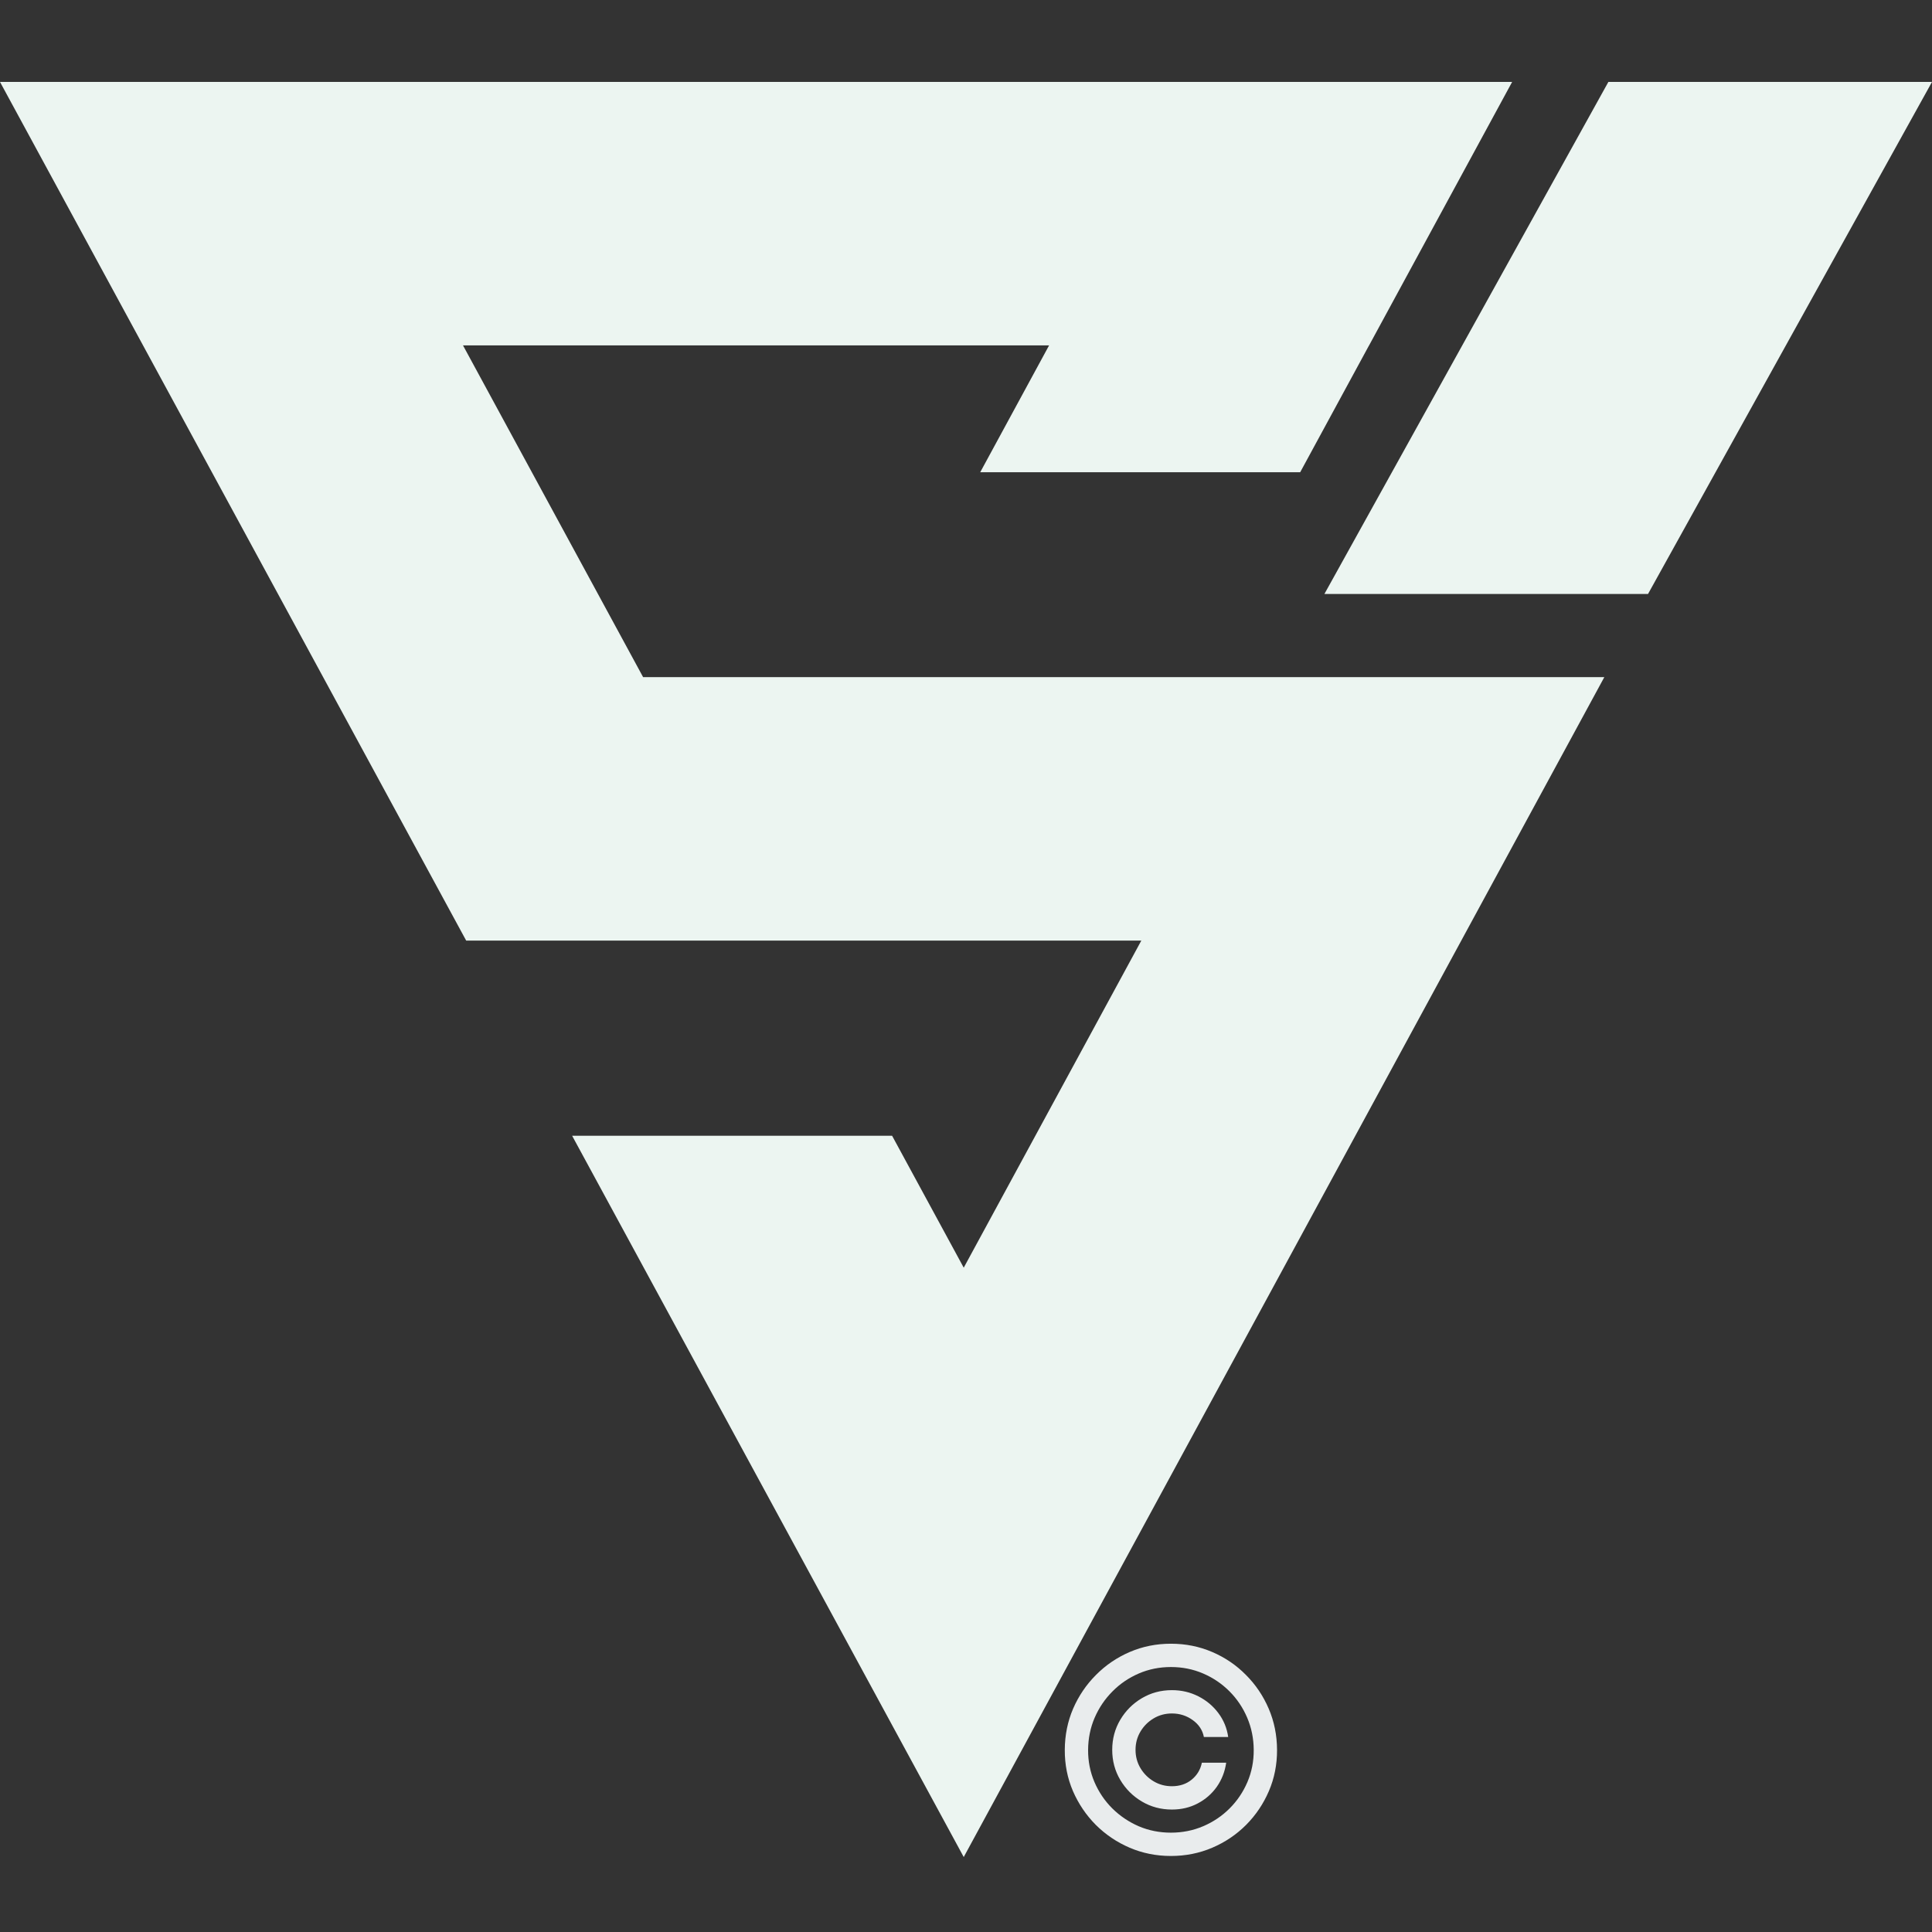 <svg width="1024" height="1024" viewBox="0 0 1024 1024" fill="none" xmlns="http://www.w3.org/2000/svg">
<rect x="0" y="0" width="1024" height="1024" fill="#333333" stroke="none"/>
<g clip-path="url(#clip0_1843_6845)">
<path fill-rule="evenodd" clip-rule="evenodd" d="M873.487 314.822H701.961L852.472 43.424H1024L873.487 314.822Z" fill="#ECF5F1"/>
<path fill-rule="evenodd" clip-rule="evenodd" d="M340.862 358.897H850.323L510.798 984.27L303.239 601.97H472.829L510.798 671.898L604.922 498.534H247.083L0 43.424H801.462L725.658 183.053H725.632L689.13 250.29H519.54L556.041 183.06H245.397L340.862 358.897Z" fill="#ECF5F1"/>
<path d="M589.5 927.455C589.5 921.631 590.92 916.322 593.761 911.528C596.602 906.734 600.42 902.916 605.214 900.075C610.008 897.234 615.317 895.814 621.141 895.814C626.183 895.814 630.835 896.897 635.097 899.063C639.393 901.229 642.945 904.195 645.75 907.959C648.555 911.687 650.295 915.913 650.97 920.636H638.08C637.369 916.979 635.398 913.996 632.167 911.688C628.935 909.344 625.26 908.172 621.141 908.172C617.589 908.172 614.358 909.042 611.446 910.782C608.534 912.522 606.208 914.848 604.468 917.76C602.728 920.672 601.858 923.903 601.858 927.455C601.858 931.006 602.728 934.237 604.468 937.149C606.208 940.061 608.534 942.387 611.446 944.127C614.358 945.867 617.589 946.737 621.141 946.737C625.26 946.737 628.74 945.583 631.581 943.275C634.457 940.931 636.268 937.93 637.014 934.273H649.905C649.23 938.996 647.579 943.239 644.951 947.004C642.323 950.732 638.95 953.68 634.83 955.846C630.746 958.012 626.183 959.095 621.141 959.095C615.317 959.095 610.008 957.675 605.214 954.834C600.42 951.993 596.602 948.175 593.761 943.381C590.92 938.587 589.5 933.278 589.5 927.455ZM620.608 983.705C612.866 983.705 605.587 982.249 598.768 979.337C591.986 976.425 586.002 972.394 580.817 967.245C575.668 962.06 571.62 956.077 568.673 949.294C565.761 942.511 564.322 935.232 564.358 927.455C564.393 919.678 565.867 912.398 568.779 905.615C571.727 898.832 575.775 892.866 580.924 887.717C586.073 882.533 592.039 878.484 598.822 875.572C605.604 872.661 612.866 871.205 620.608 871.205C628.385 871.205 635.665 872.661 642.447 875.572C649.266 878.484 655.232 882.533 660.345 887.717C665.494 892.866 669.525 898.832 672.437 905.615C675.349 912.398 676.822 919.678 676.858 927.455C676.893 935.232 675.455 942.511 672.543 949.294C669.631 956.077 665.601 962.06 660.452 967.245C655.303 972.394 649.319 976.425 642.501 979.337C635.683 982.249 628.385 983.705 620.608 983.705ZM620.608 971.347C626.68 971.347 632.38 970.21 637.707 967.938C643.033 965.665 647.703 962.522 651.716 958.509C655.729 954.496 658.871 949.844 661.144 944.553C663.417 939.227 664.536 933.545 664.5 927.508C664.464 921.435 663.31 915.736 661.038 910.409C658.765 905.082 655.622 900.413 651.609 896.4C647.597 892.387 642.945 889.244 637.653 886.972C632.362 884.699 626.68 883.562 620.608 883.562C614.571 883.562 608.907 884.699 603.616 886.972C598.325 889.244 593.673 892.405 589.66 896.453C585.647 900.466 582.487 905.136 580.178 910.462C577.906 915.754 576.751 921.435 576.716 927.508C576.68 933.509 577.799 939.173 580.072 944.5C582.344 949.791 585.487 954.443 589.5 958.456C593.548 962.469 598.218 965.629 603.509 967.938C608.836 970.21 614.536 971.347 620.608 971.347Z" fill="#E9ECED"/>
</g>
<defs>
<clipPath id="clip0_1843_6845">
<rect width="1024" height="1024" fill="white"/>
</clipPath>
</defs>
</svg>

